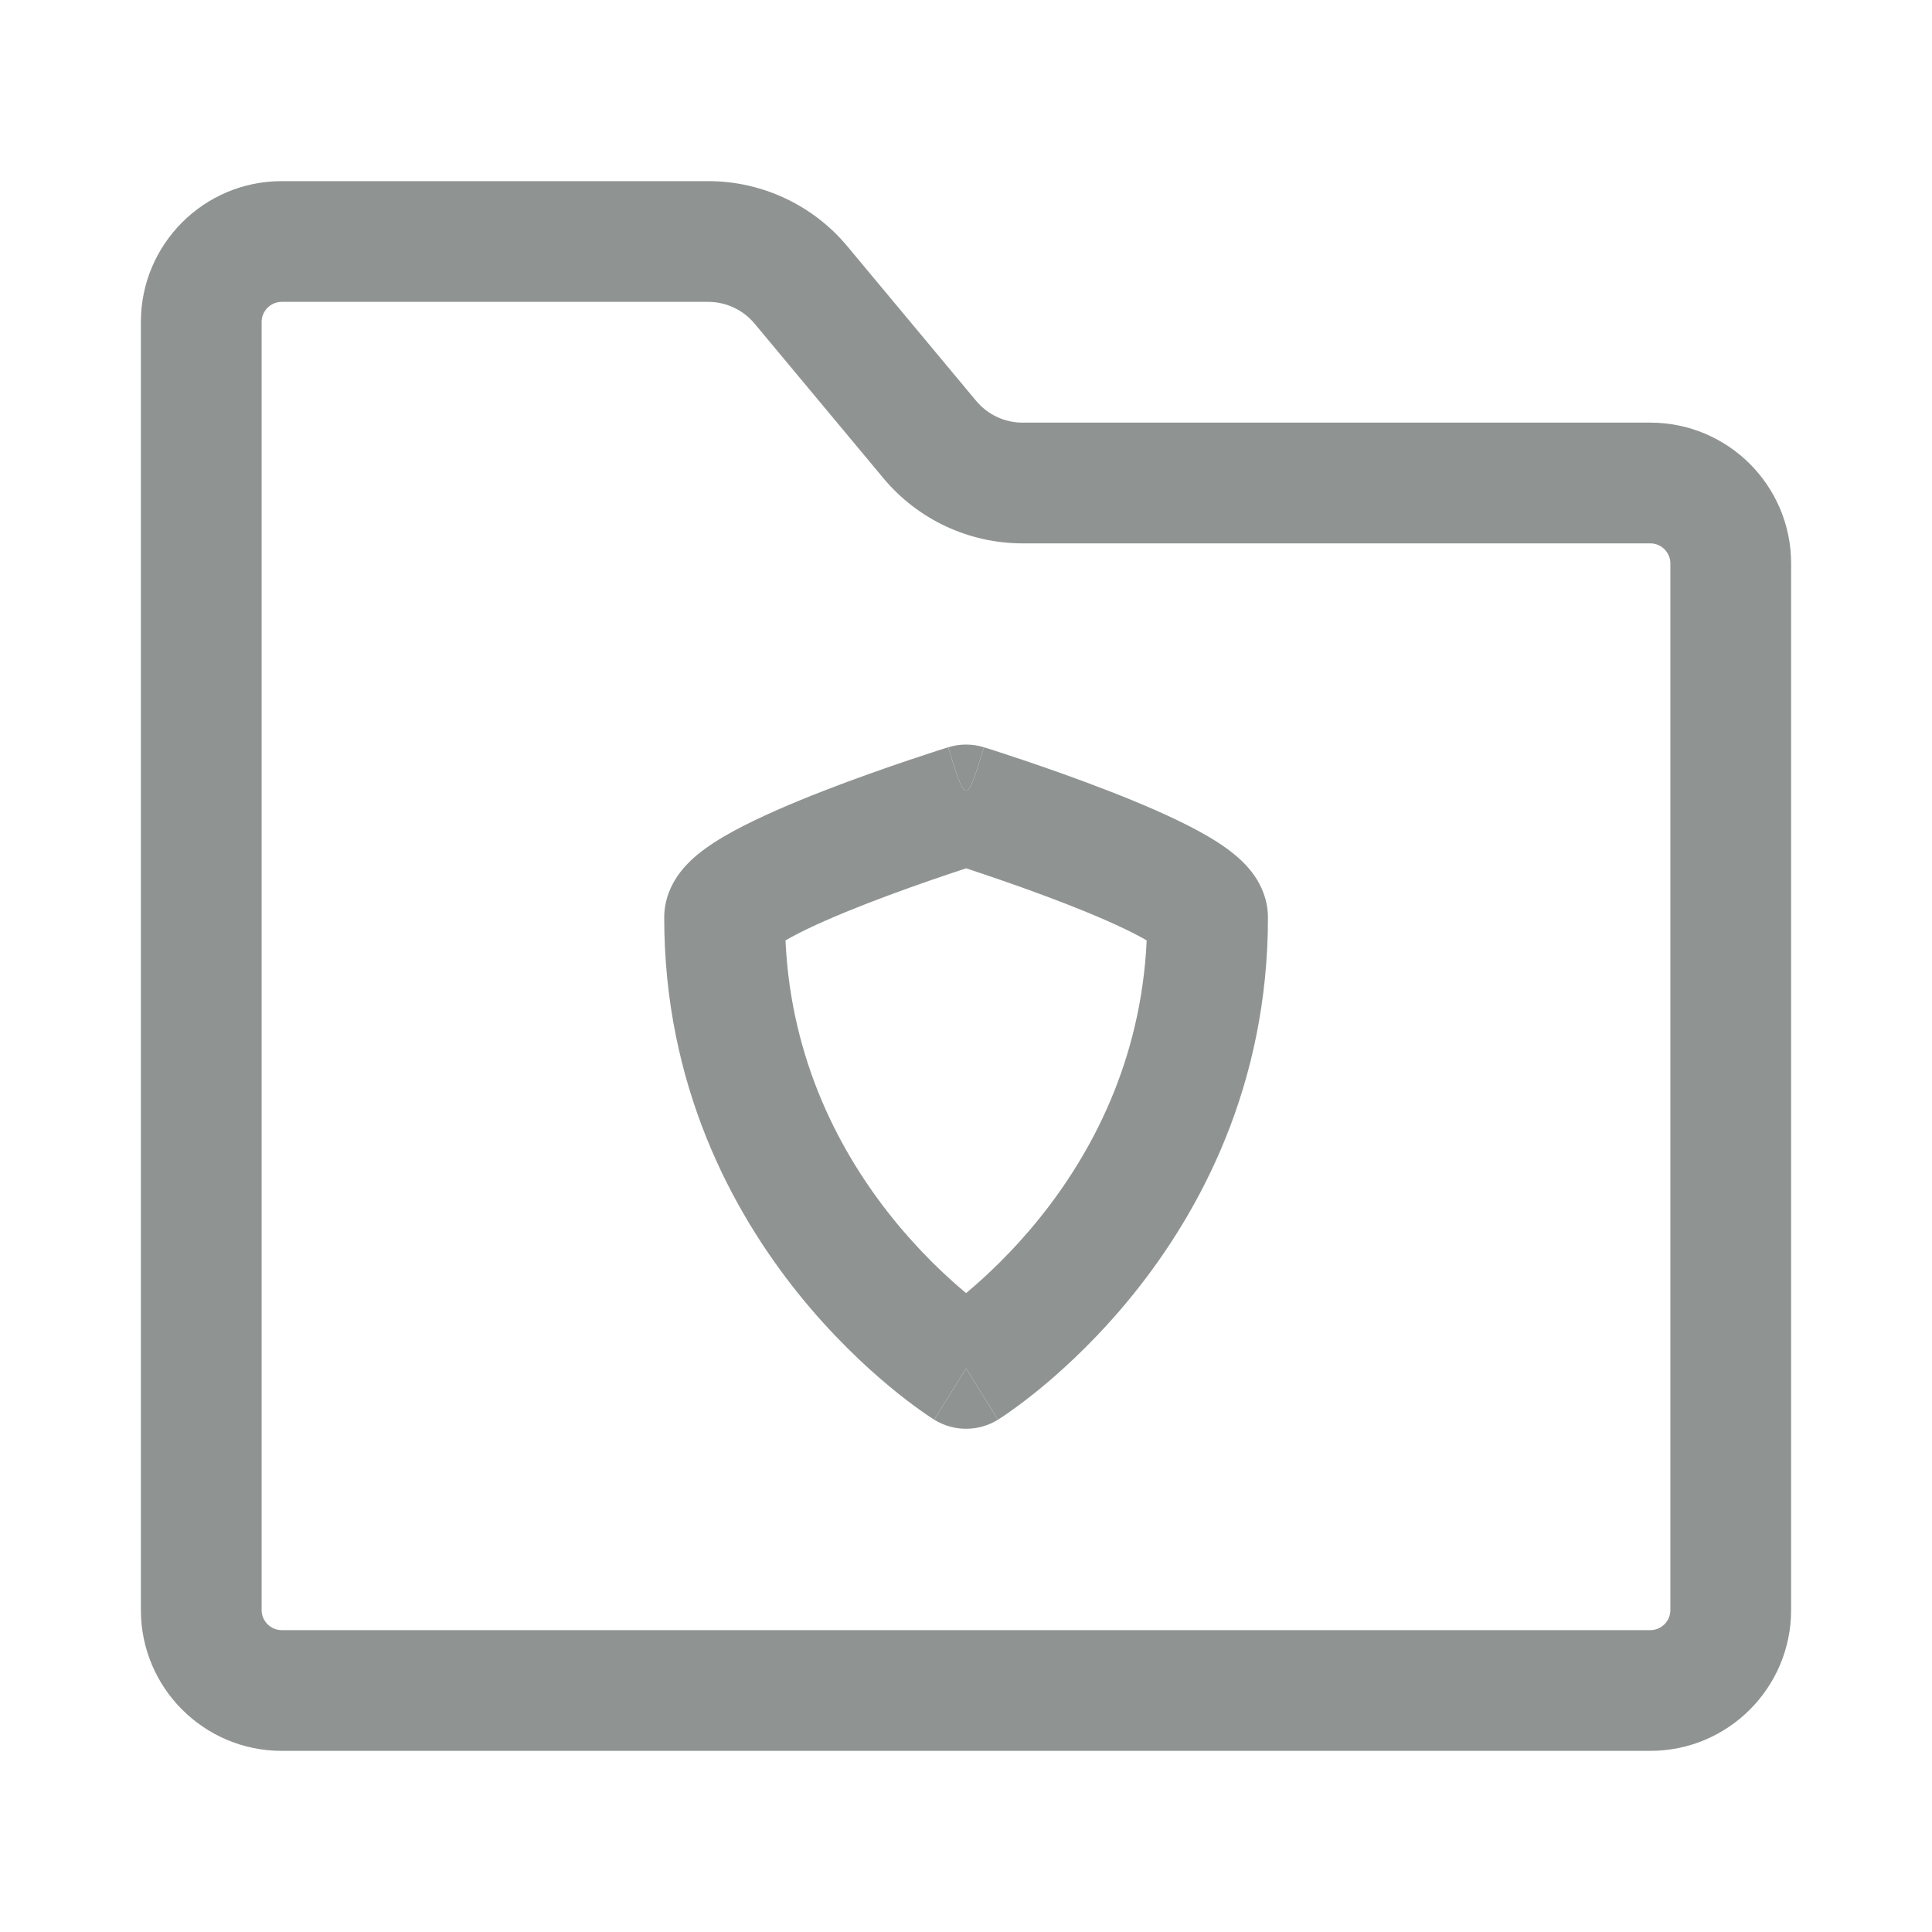 <svg width="48" height="48" viewBox="0 0 48 48" fill="none" xmlns="http://www.w3.org/2000/svg">
<path fill-rule="evenodd" clip-rule="evenodd" d="M24.448 18.566L24.468 18.572L24.522 18.589C24.568 18.604 24.635 18.625 24.72 18.652C24.889 18.707 25.13 18.786 25.419 18.883C25.994 19.077 26.767 19.347 27.546 19.65C28.313 19.948 29.134 20.297 29.782 20.649C30.099 20.822 30.439 21.03 30.719 21.27C30.86 21.39 31.031 21.557 31.177 21.772C31.319 21.982 31.502 22.336 31.502 22.798C31.502 26.96 29.824 30.081 28.171 32.138C27.346 33.164 26.521 33.935 25.897 34.453C25.585 34.712 25.32 34.909 25.129 35.045C25.033 35.114 24.956 35.166 24.899 35.204C24.87 35.223 24.847 35.238 24.83 35.249L24.808 35.263L24.8 35.268L24.797 35.27L24.796 35.271L24.002 33.998L23.208 35.271L23.207 35.27L23.204 35.268L23.196 35.263L23.174 35.249C23.157 35.238 23.134 35.223 23.105 35.204C23.048 35.166 22.971 35.114 22.875 35.045C22.683 34.909 22.419 34.712 22.107 34.453C21.483 33.935 20.658 33.164 19.833 32.138C18.18 30.081 16.502 26.96 16.502 22.798C16.502 22.336 16.685 21.982 16.827 21.772C16.973 21.557 17.144 21.39 17.285 21.27C17.565 21.03 17.905 20.822 18.222 20.649C18.87 20.297 19.691 19.948 20.458 19.65C21.237 19.347 22.01 19.077 22.585 18.883C22.874 18.786 23.115 18.707 23.284 18.652C23.369 18.625 23.436 18.604 23.482 18.589L23.536 18.572L23.556 18.566C24.004 20.004 24 20.004 24.448 18.566ZM25.833 30.259C25.167 31.087 24.501 31.711 24.002 32.127C23.503 31.711 22.837 31.087 22.171 30.259C20.902 28.679 19.655 26.387 19.515 23.364C19.557 23.339 19.604 23.313 19.657 23.284C20.134 23.024 20.813 22.731 21.546 22.446C22.267 22.166 22.994 21.911 23.544 21.726C23.717 21.667 23.871 21.616 24.002 21.573C24.133 21.616 24.287 21.667 24.46 21.726C25.01 21.911 25.737 22.166 26.458 22.446C27.191 22.731 27.87 23.024 28.347 23.284C28.4 23.313 28.447 23.339 28.489 23.364C28.349 26.387 27.102 28.679 25.833 30.259Z" fill="#8F9492"/>
<path d="M23.208 35.271C23.208 35.271 23.209 35.272 24.002 33.998C24.794 35.272 24.796 35.271 24.796 35.271C24.31 35.573 23.694 35.573 23.208 35.271Z" fill="#8F9492"/>
<path d="M23.556 18.566C23.847 18.476 24.157 18.476 24.448 18.566C24 20.004 24.004 20.004 23.556 18.566Z" fill="#8F9492"/>
<path fill-rule="evenodd" clip-rule="evenodd" d="M7 4.5C5.067 4.5 3.5 6.067 3.5 8V40C3.5 41.933 5.067 43.5 7 43.5H41C42.933 43.5 44.5 41.933 44.5 40V14C44.5 12.067 42.933 10.5 41 10.5H25.405C24.96 10.5 24.538 10.302 24.253 9.96L21.052 6.119C20.197 5.093 18.93 4.5 17.595 4.5H7ZM6.5 8C6.5 7.724 6.724 7.5 7 7.5H17.595C18.04 7.5 18.462 7.698 18.747 8.04L21.948 11.881C22.803 12.907 24.07 13.5 25.405 13.5H41C41.276 13.5 41.5 13.724 41.5 14V40C41.5 40.276 41.276 40.5 41 40.5H7C6.724 40.5 6.5 40.276 6.5 40V8Z" fill="#8F9492"/>
</svg>
